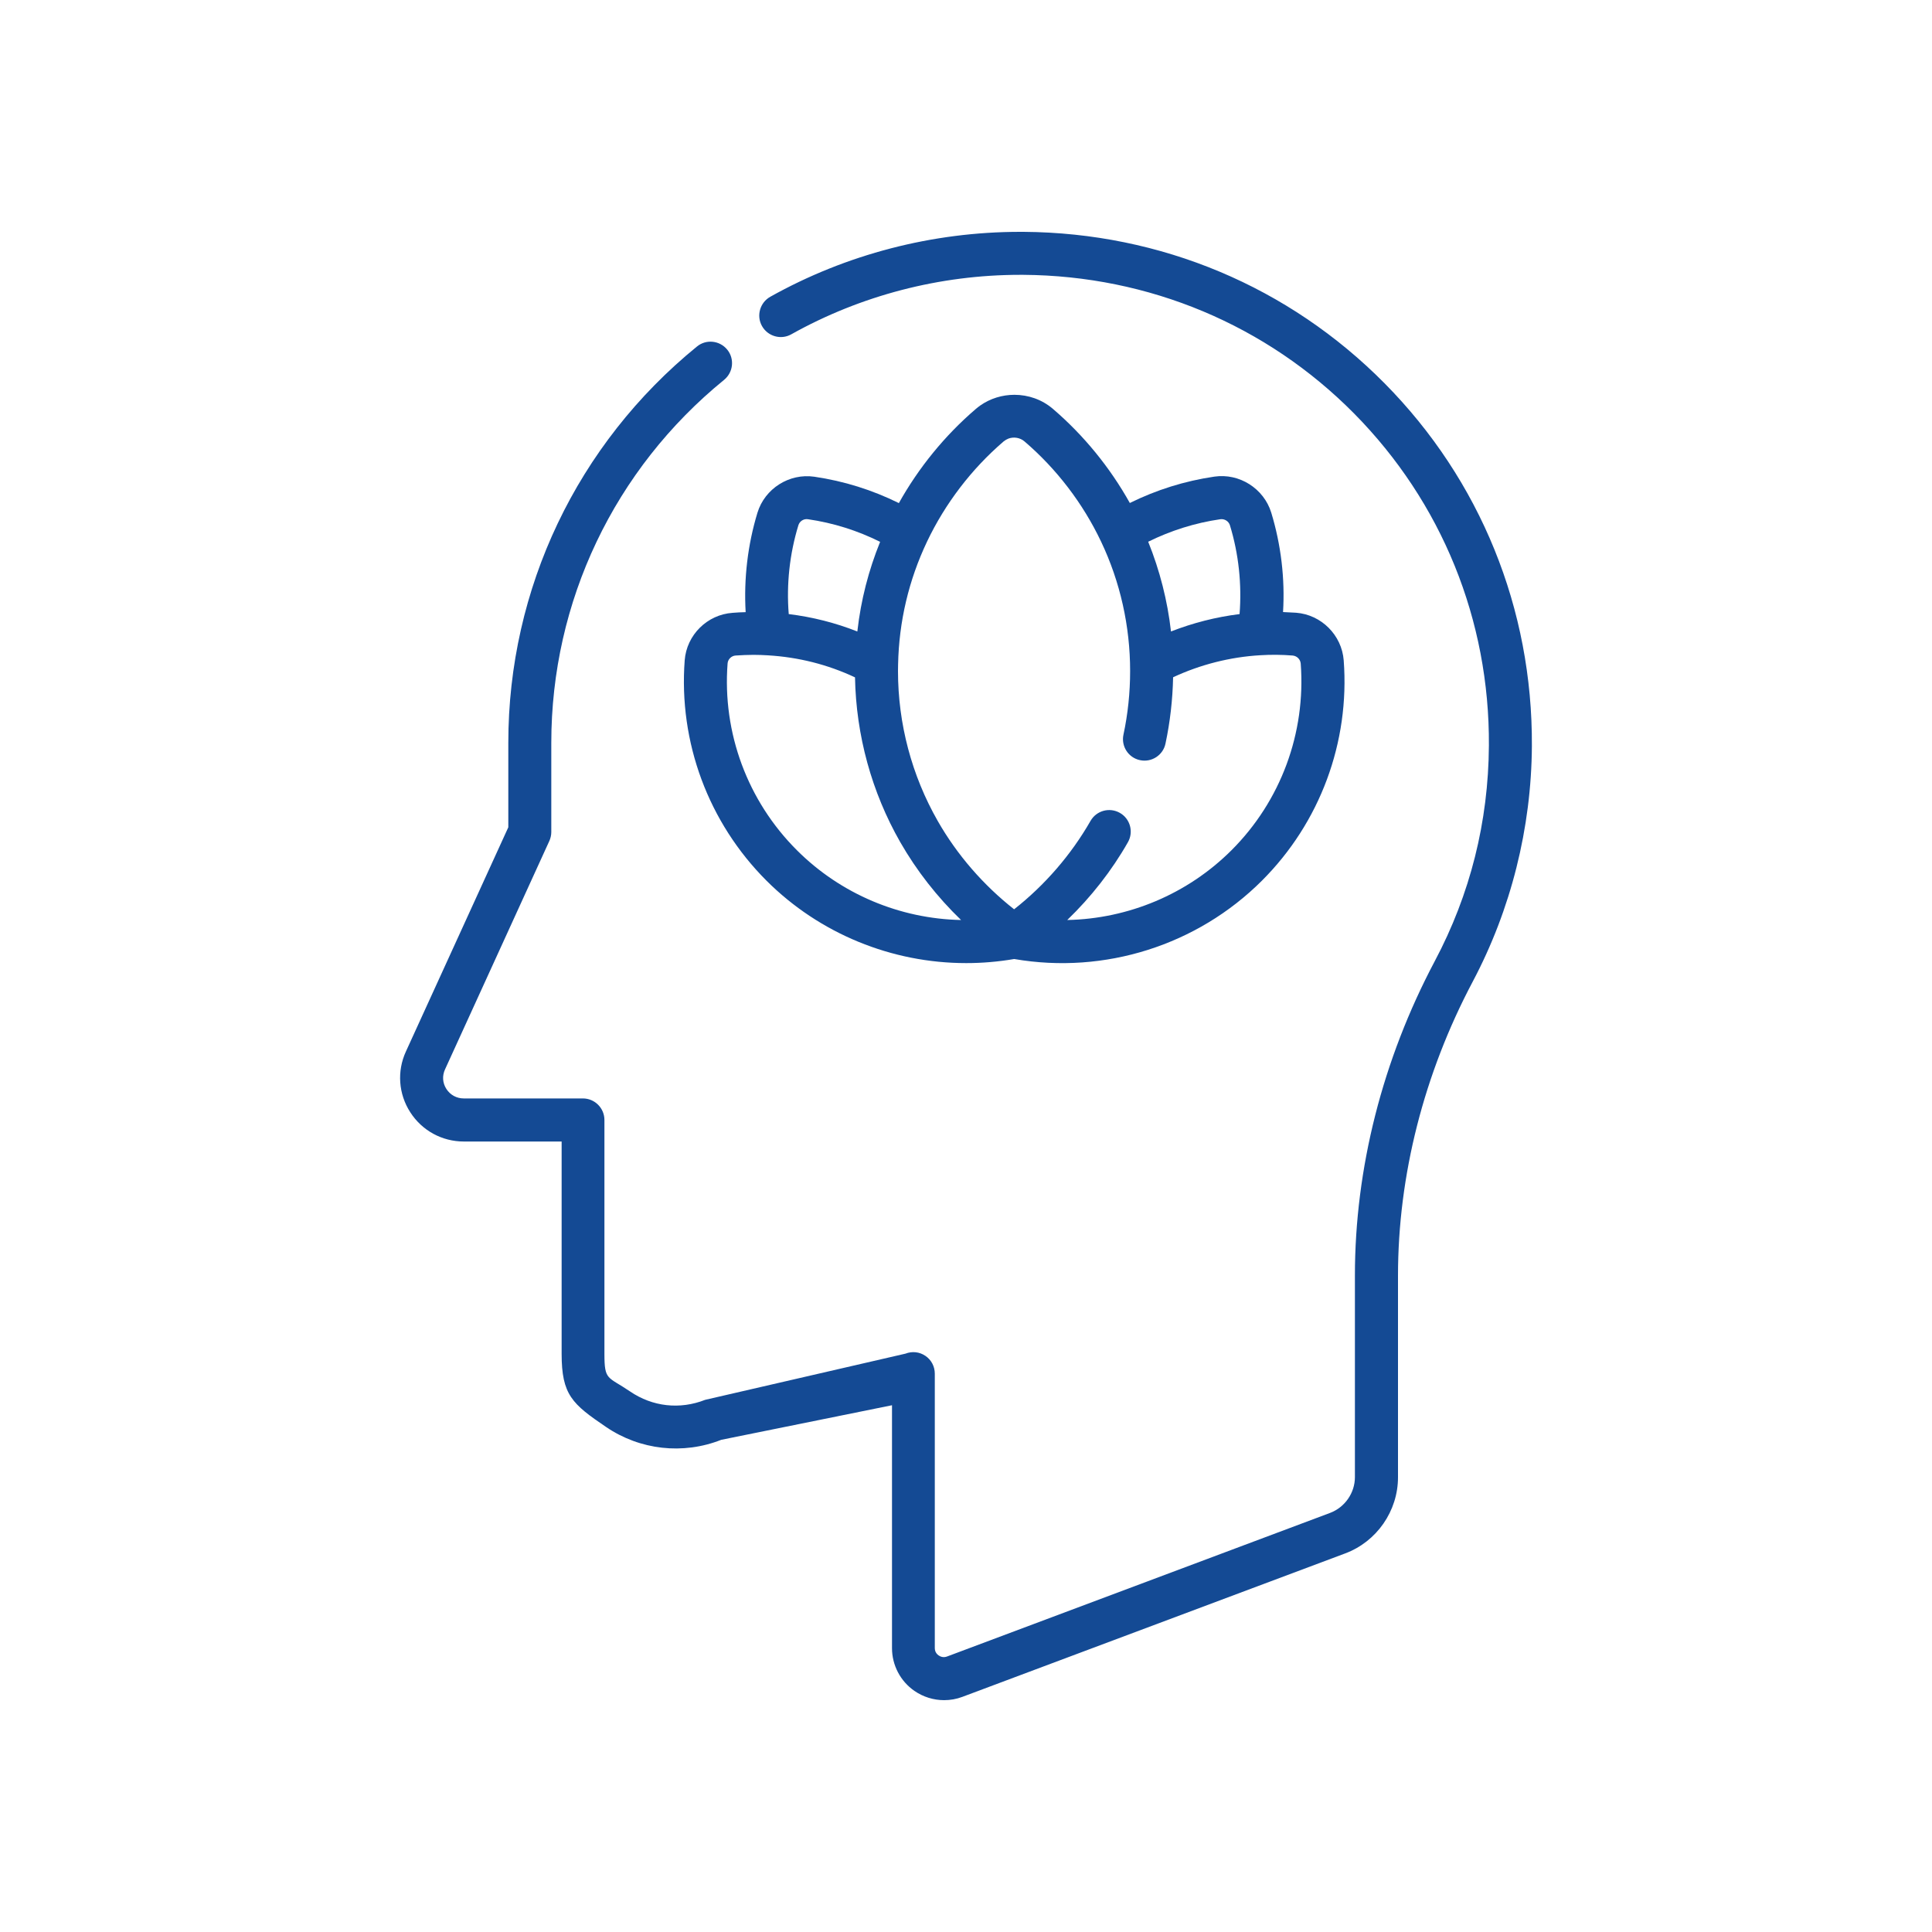 <?xml version="1.0" encoding="utf-8"?>
<!-- Generator: Adobe Illustrator 23.0.2, SVG Export Plug-In . SVG Version: 6.00 Build 0)  -->
<svg version="1.1" id="Layer_1" xmlns="http://www.w3.org/2000/svg" xmlns:xlink="http://www.w3.org/1999/xlink" x="0px" y="0px"
	 viewBox="0 0 200 200" style="enable-background:new 0 0 200 200;" xml:space="preserve">
<style type="text/css">
	.st0{fill:#144A94;}
</style>
<g>
	<g>
		<path class="st0" d="M70.88,68.35c-0.64,8.49,2.45,16.8,8.47,22.82c5.51,5.5,12.98,8.53,20.67,8.53c1.65,0,3.3-0.14,4.95-0.42
			c0,0,0.01,0,0.02,0c0.01,0,0.01,0,0.02,0c9.35,1.61,18.93-1.43,25.62-8.11c6.02-6.01,9.11-14.33,8.47-22.81
			c-0.2-2.62-2.32-4.73-4.93-4.93c-0.45-0.03-0.9-0.05-1.35-0.07c0.21-3.46-0.21-6.97-1.22-10.29c-0.77-2.5-3.3-4.11-5.89-3.73
			c-3.07,0.45-6,1.37-8.75,2.73c-2.05-3.67-4.77-7.01-7.96-9.74c-1.14-0.98-2.56-1.46-3.99-1.46c-1.24,0-2.49,0.37-3.54,1.11
			c-0.15,0.11-0.3,0.22-0.45,0.35c0,0,0,0-0.01,0.01c-3.19,2.73-5.91,6.07-7.96,9.74c-2.75-1.36-5.68-2.28-8.75-2.73
			c-2.6-0.38-5.13,1.23-5.89,3.73c-1.01,3.32-1.42,6.83-1.22,10.29c-0.45,0.01-0.9,0.03-1.35,0.07
			C73.2,63.62,71.08,65.74,70.88,68.35z M134.65,68.69c0.54,7.19-2.07,14.24-7.17,19.33c-4.55,4.54-10.67,7.09-17,7.22
			c2.46-2.37,4.6-5.1,6.28-8.05c0.61-1.07,0.24-2.43-0.83-3.04s-2.43-0.24-3.04,0.83c-2.01,3.51-4.73,6.65-7.91,9.15
			c-3.18-2.5-5.91-5.64-7.91-9.15c-2.69-4.71-4.11-10.07-4.11-15.51c0-0.22,0-0.45,0.01-0.68c0.09-4.45,1.1-8.73,3-12.73
			c1.87-3.93,4.6-7.51,7.92-10.36c0.16-0.13,0.33-0.23,0.51-0.3c0.55-0.2,1.2-0.1,1.66,0.3c3.32,2.84,6.05,6.42,7.92,10.36
			c1.99,4.18,3.01,8.78,3.01,13.4c0,2.22-0.23,4.44-0.69,6.59c-0.26,1.2,0.51,2.39,1.71,2.64c1.2,0.26,2.39-0.51,2.64-1.71
			c0.48-2.25,0.74-4.56,0.79-6.87c2.81-1.31,5.9-2.1,9.02-2.28c1.11-0.07,2.24-0.06,3.35,0.03
			C134.26,67.9,134.61,68.25,134.65,68.69z M126.33,53.75c0.44-0.06,0.86,0.21,0.99,0.62c0.91,2.97,1.24,6.12,1,9.2
			c-2.43,0.3-4.82,0.91-7.1,1.8c-0.36-3.18-1.16-6.32-2.36-9.29C121.21,54.92,123.71,54.13,126.33,53.75z M82.65,54.37
			c0.13-0.42,0.55-0.69,0.99-0.62c2.62,0.38,5.12,1.17,7.47,2.34c-1.2,2.96-1.99,6.04-2.35,9.21c0,0.02-0.01,0.04-0.01,0.07
			c-2.28-0.9-4.65-1.5-7.1-1.8C81.4,60.49,81.74,57.34,82.65,54.37z M78.01,67.79c0.5,0,1,0.02,1.49,0.05
			c3.16,0.19,6.18,0.95,9.01,2.28c0.11,5.99,1.72,11.88,4.69,17.07c1.69,2.95,3.82,5.67,6.29,8.05c-6.33-0.13-12.45-2.68-17-7.23
			c-5.1-5.09-7.72-12.14-7.17-19.33c0.03-0.43,0.39-0.79,0.83-0.82C76.77,67.82,77.39,67.79,78.01,67.79z"/>
	</g>
	<g>
		<path class="st0" d="M143.34,39.69C133.43,29.67,120.16,24.1,105.96,24c-0.12,0-0.23,0-0.35,0c-9.07,0-18.01,2.32-25.87,6.72
			c-1.07,0.6-1.46,1.96-0.86,3.03c0.6,1.07,1.96,1.46,3.03,0.86c7.2-4.03,15.39-6.16,23.7-6.16c0.11,0,0.21,0,0.32,0
			c13.01,0.09,25.18,5.19,34.25,14.36c9.07,9.18,14.03,21.38,13.95,34.37c-0.05,7.89-1.93,15.4-5.61,22.33
			c-5.4,10.19-8.26,21.44-8.26,32.53v20.87c0,1.64-1.04,3.13-2.58,3.71l-39.64,14.86c-0.4,0.15-0.71,0-0.87-0.11
			c-0.15-0.1-0.4-0.34-0.4-0.76V142.2c0-0.74-0.36-1.43-0.97-1.84c-0.61-0.42-1.38-0.5-2.07-0.23l-20.73,4.78
			c-2.62,1.03-5.45,0.72-7.78-0.87c-2.32-1.58-2.65-1.09-2.65-3.89v-24.21c0-1.23-1-2.23-2.23-2.23H48.01c-0.74,0-1.4-0.36-1.8-0.98
			c-0.4-0.62-0.45-1.36-0.14-2.03l10.8-23.65c0.13-0.29,0.2-0.61,0.2-0.92V76.9c0-14.63,6.52-28.32,17.89-37.58
			c0.95-0.78,1.1-2.18,0.32-3.13s-2.18-1.1-3.13-0.32C59.75,45.97,52.62,60.92,52.62,76.9v8.74l-10.6,23.21
			c-0.94,2.04-0.77,4.4,0.45,6.29c1.22,1.9,3.29,3.03,5.55,3.03h10.12v21.98c0,4.24,1.09,5.19,4.6,7.57
			c3.51,2.39,7.97,2.89,11.92,1.33l17.68-3.58v25.15c0,1.76,0.87,3.42,2.32,4.42c0.91,0.63,1.99,0.96,3.07,0.96
			c0.64,0,1.28-0.11,1.89-0.34l39.63-14.85c3.27-1.22,5.47-4.39,5.47-7.88v-20.87c0-10.37,2.68-20.9,7.74-30.45
			c3.95-7.46,6.07-15.89,6.12-24.39C158.66,63.04,153.25,49.71,143.34,39.69z"/>
	</g>
</g>
</svg>
